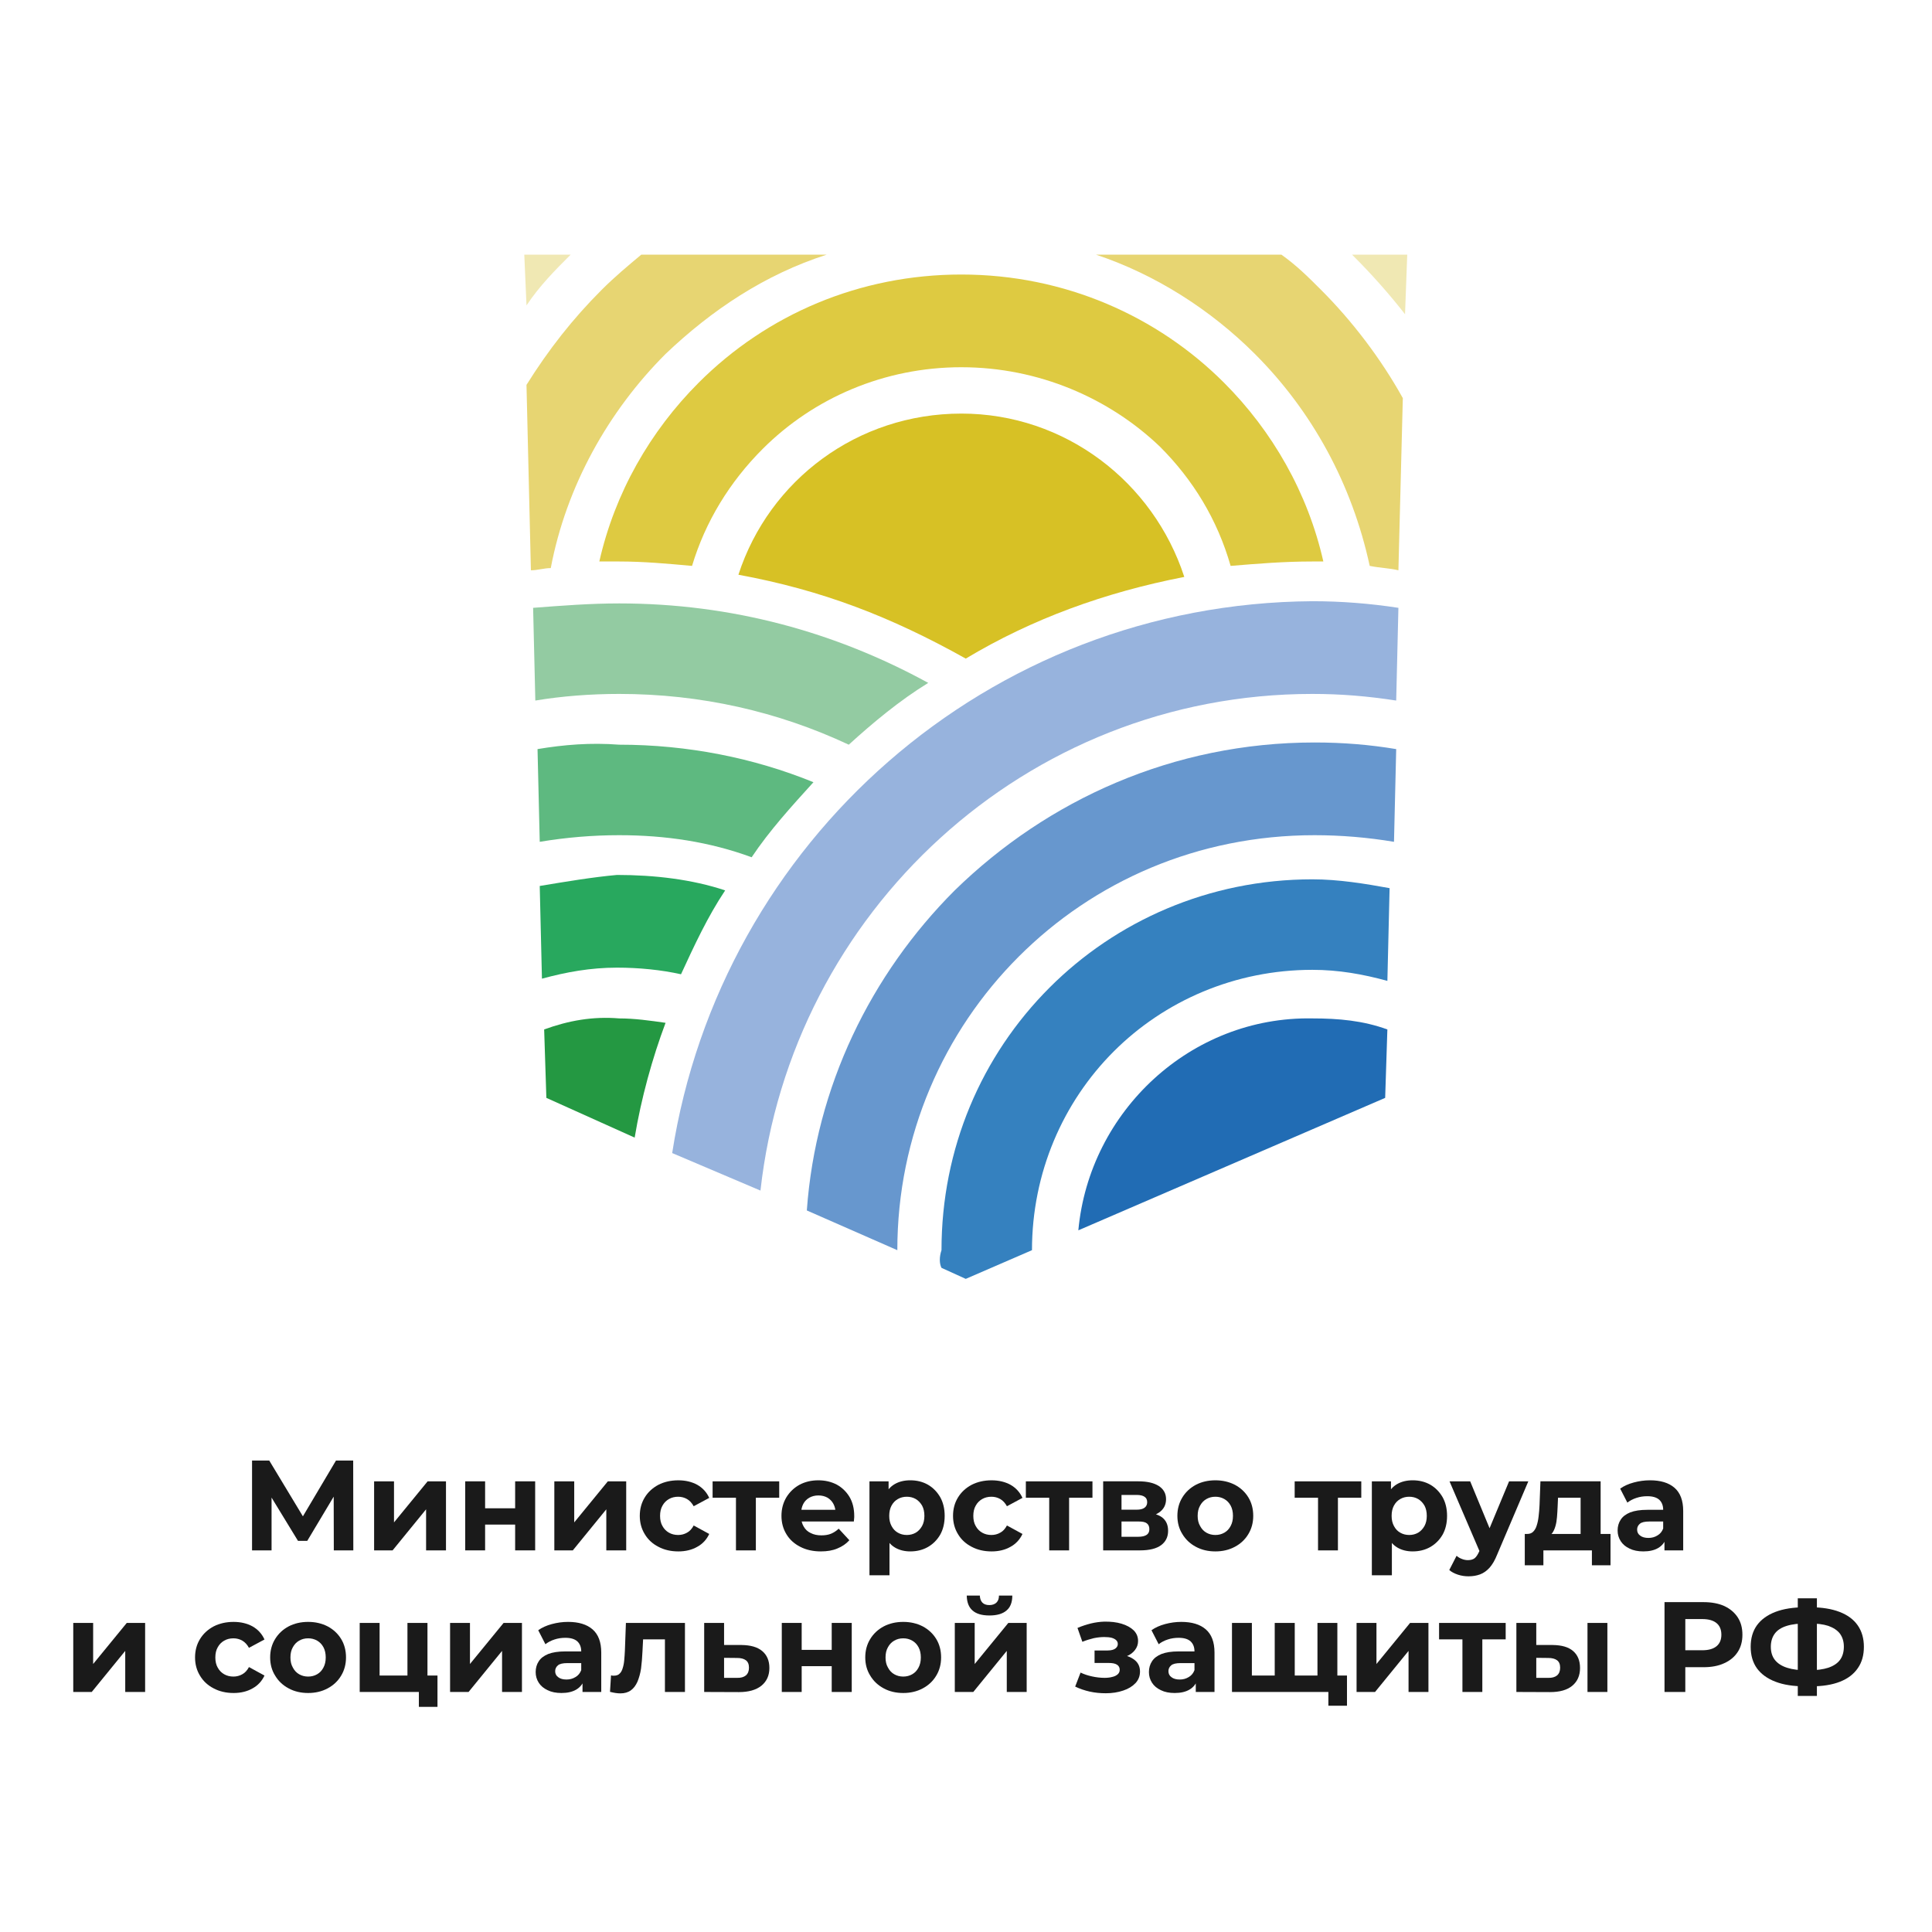 <?xml version="1.0" encoding="UTF-8"?> <svg xmlns="http://www.w3.org/2000/svg" xmlns:xlink="http://www.w3.org/1999/xlink" xmlns:xodm="http://www.corel.com/coreldraw/odm/2003" xml:space="preserve" width="475mm" height="475mm" version="1.1" style="shape-rendering:geometricPrecision; text-rendering:geometricPrecision; image-rendering:optimizeQuality; fill-rule:evenodd; clip-rule:evenodd" viewBox="0 0 475 475"> <defs> <style type="text/css"> .fil0 {fill:none} .fil1 {fill:#1A1A1A;fill-rule:nonzero} .fil2 {fill:#216CB4;fill-rule:nonzero} .fil7 {fill:#249842;fill-rule:nonzero} .fil6 {fill:#28A85E;fill-rule:nonzero} .fil3 {fill:#3581BF;fill-rule:nonzero} .fil8 {fill:#5EB980;fill-rule:nonzero} .fil4 {fill:#6797CE;fill-rule:nonzero} .fil9 {fill:#93CBA2;fill-rule:nonzero} .fil5 {fill:#97B3DD;fill-rule:nonzero} .fil12 {fill:#D7C125;fill-rule:nonzero} .fil11 {fill:#DECA41;fill-rule:nonzero} .fil10 {fill:#E7D572;fill-rule:nonzero} .fil13 {fill:#F0E8B3;fill-rule:nonzero} </style> </defs> <g id="Слой_x0020_1">  <g id="_105553238086272"> <rect class="fil0" x="0.791" y="0.94" width="473.269" height="473.269"></rect> <polygon class="fil1" points="61.969,381.175 61.969,359.087 66.198,359.087 75.601,374.675 73.361,374.675 82.606,359.087 86.835,359.087 86.866,381.175 82.07,381.175 82.038,366.439 82.953,366.439 75.538,378.84 73.266,378.84 65.693,366.439 66.766,366.439 66.766,381.175 "></polygon> <polygon id="_1" class="fil1" points="91.978,381.175 91.978,364.199 96.869,364.199 96.869,374.296 105.137,364.199 109.649,364.199 109.649,381.175 104.758,381.175 104.758,371.078 96.522,381.175 "></polygon> <polygon id="_2" class="fil1" points="114.377,381.175 114.377,364.199 119.268,364.199 119.268,370.825 126.652,370.825 126.652,364.199 131.575,364.199 131.575,381.175 126.652,381.175 126.652,374.833 119.268,374.833 119.268,381.175 "></polygon> <polygon id="_3" class="fil1" points="136.287,381.175 136.287,364.199 141.178,364.199 141.178,374.296 149.445,364.199 153.958,364.199 153.958,381.175 149.067,381.175 149.067,371.078 140.831,381.175 "></polygon> <path id="_4" class="fil1" d="M166.764 381.428c-1.83,0 -3.471,-0.379 -4.891,-1.136 -1.42,-0.726 -2.556,-1.767 -3.345,-3.092 -0.821,-1.325 -1.231,-2.84 -1.231,-4.512 0,-1.704 0.41,-3.219 1.231,-4.544 0.789,-1.294 1.925,-2.335 3.345,-3.092 1.42,-0.726 3.061,-1.104 4.891,-1.104 1.799,0 3.345,0.379 4.67,1.104 1.325,0.757 2.304,1.83 2.935,3.219l-3.818 2.051c-0.442,-0.789 -0.978,-1.388 -1.641,-1.767 -0.663,-0.379 -1.388,-0.568 -2.177,-0.568 -0.852,0 -1.609,0.189 -2.272,0.568 -0.663,0.379 -1.199,0.915 -1.578,1.609 -0.41,0.694 -0.6,1.546 -0.6,2.524 0,0.978 0.189,1.83 0.6,2.524 0.379,0.694 0.915,1.231 1.578,1.609 0.663,0.379 1.42,0.568 2.272,0.568 0.789,0 1.515,-0.189 2.177,-0.568 0.663,-0.347 1.199,-0.947 1.641,-1.767l3.818 2.083c-0.631,1.357 -1.609,2.43 -2.935,3.156 -1.325,0.757 -2.872,1.136 -4.67,1.136z"></path> <polygon id="_5" class="fil1" points="180.943,381.175 180.943,367.102 182.047,368.238 175.2,368.238 175.2,364.199 191.577,364.199 191.577,368.238 184.729,368.238 185.834,367.102 185.834,381.175 "></polygon> <path id="_6" class="fil1" d="M201.816 381.428c-1.925,0 -3.629,-0.379 -5.08,-1.136 -1.483,-0.757 -2.619,-1.799 -3.408,-3.124 -0.789,-1.294 -1.199,-2.808 -1.199,-4.481 0,-1.704 0.41,-3.219 1.199,-4.544 0.789,-1.294 1.862,-2.335 3.219,-3.092 1.357,-0.726 2.903,-1.104 4.639,-1.104 1.672,0 3.155,0.347 4.512,1.041 1.325,0.726 2.367,1.736 3.155,3.029 0.789,1.325 1.168,2.903 1.168,4.733 0,0.189 0,0.41 -0.032,0.631 -0.032,0.252 -0.032,0.473 -0.063,0.694l-13.79 0 0 -2.872 11.202 0 -1.893 0.852c0,-0.884 -0.189,-1.641 -0.536,-2.304 -0.347,-0.663 -0.852,-1.168 -1.483,-1.546 -0.631,-0.347 -1.357,-0.536 -2.209,-0.536 -0.852,0 -1.578,0.189 -2.209,0.536 -0.663,0.379 -1.167,0.883 -1.515,1.546 -0.347,0.663 -0.536,1.452 -0.536,2.367l0 0.757c0,0.915 0.221,1.736 0.631,2.43 0.41,0.726 0.978,1.262 1.736,1.609 0.726,0.379 1.609,0.568 2.619,0.568 0.915,0 1.704,-0.126 2.398,-0.41 0.663,-0.284 1.294,-0.694 1.862,-1.231l2.619 2.84c-0.789,0.884 -1.767,1.546 -2.935,2.02 -1.167,0.505 -2.524,0.726 -4.071,0.726z"></path> <path id="_7" class="fil1" d="M223.8 381.428c-1.42,0 -2.682,-0.316 -3.755,-0.947 -1.073,-0.631 -1.893,-1.609 -2.493,-2.903 -0.6,-1.294 -0.915,-2.903 -0.915,-4.891 0,-1.988 0.284,-3.629 0.852,-4.923 0.568,-1.294 1.388,-2.24 2.461,-2.872 1.073,-0.631 2.367,-0.947 3.85,-0.947 1.609,0 3.029,0.347 4.323,1.073 1.262,0.726 2.272,1.767 3.029,3.061 0.726,1.294 1.105,2.84 1.105,4.607 0,1.799 -0.379,3.345 -1.105,4.639 -0.757,1.294 -1.767,2.304 -3.029,3.029 -1.294,0.726 -2.714,1.073 -4.323,1.073zm-10.034 5.869l0 -23.098 4.702 0 0 3.471 -0.095 5.049 0.316 5.017 0 9.561 -4.923 0zm9.182 -9.908c0.82,0 1.546,-0.189 2.209,-0.568 0.631,-0.379 1.136,-0.915 1.546,-1.641 0.379,-0.694 0.568,-1.515 0.568,-2.493 0,-0.978 -0.189,-1.83 -0.568,-2.524 -0.41,-0.694 -0.915,-1.231 -1.546,-1.609 -0.663,-0.379 -1.389,-0.568 -2.209,-0.568 -0.82,0 -1.546,0.189 -2.209,0.568 -0.663,0.379 -1.168,0.915 -1.546,1.609 -0.379,0.694 -0.568,1.546 -0.568,2.524 0,0.978 0.189,1.799 0.568,2.493 0.379,0.726 0.883,1.262 1.546,1.641 0.663,0.379 1.388,0.568 2.209,0.568z"></path> <path id="_8" class="fil1" d="M243.779 381.428c-1.83,0 -3.471,-0.379 -4.891,-1.136 -1.42,-0.726 -2.556,-1.767 -3.345,-3.092 -0.821,-1.325 -1.231,-2.84 -1.231,-4.512 0,-1.704 0.41,-3.219 1.231,-4.544 0.789,-1.294 1.925,-2.335 3.345,-3.092 1.42,-0.726 3.061,-1.104 4.891,-1.104 1.799,0 3.345,0.379 4.67,1.104 1.325,0.757 2.304,1.83 2.935,3.219l-3.818 2.051c-0.442,-0.789 -0.978,-1.388 -1.641,-1.767 -0.663,-0.379 -1.388,-0.568 -2.177,-0.568 -0.852,0 -1.609,0.189 -2.272,0.568 -0.663,0.379 -1.199,0.915 -1.578,1.609 -0.41,0.694 -0.6,1.546 -0.6,2.524 0,0.978 0.189,1.83 0.6,2.524 0.379,0.694 0.915,1.231 1.578,1.609 0.663,0.379 1.42,0.568 2.272,0.568 0.789,0 1.515,-0.189 2.177,-0.568 0.663,-0.347 1.199,-0.947 1.641,-1.767l3.818 2.083c-0.631,1.357 -1.609,2.43 -2.935,3.156 -1.325,0.757 -2.872,1.136 -4.67,1.136z"></path> <polygon id="_9" class="fil1" points="257.958,381.175 257.958,367.102 259.062,368.238 252.215,368.238 252.215,364.199 268.592,364.199 268.592,368.238 261.745,368.238 262.849,367.102 262.849,381.175 "></polygon> <path id="_10" class="fil1" d="M271.222 381.175l0 -16.977 8.678 0c2.114,0 3.787,0.379 4.986,1.136 1.199,0.789 1.799,1.862 1.799,3.25 0,1.388 -0.568,2.461 -1.672,3.25 -1.136,0.789 -2.619,1.199 -4.481,1.199l0.505 -1.136c2.051,0 3.597,0.379 4.639,1.136 1.01,0.757 1.515,1.862 1.515,3.313 0,1.515 -0.568,2.682 -1.704,3.534 -1.136,0.852 -2.872,1.294 -5.207,1.294l-9.056 0zm4.512 -3.345l4.134 0c0.884,0 1.578,-0.158 2.051,-0.473 0.442,-0.316 0.663,-0.757 0.663,-1.388 0,-0.663 -0.221,-1.136 -0.631,-1.452 -0.41,-0.316 -1.073,-0.442 -1.988,-0.442l-4.228 0 0 3.755zm0 -6.658l3.724 0c0.852,0 1.515,-0.158 1.925,-0.473 0.442,-0.316 0.663,-0.789 0.663,-1.357 0,-0.631 -0.221,-1.073 -0.663,-1.357 -0.41,-0.284 -1.073,-0.442 -1.925,-0.442l-3.724 0 0 3.629z"></path> <path id="_11" class="fil1" d="M298.811 381.428c-1.799,0 -3.408,-0.379 -4.796,-1.136 -1.42,-0.757 -2.524,-1.799 -3.313,-3.124 -0.821,-1.294 -1.231,-2.808 -1.231,-4.481 0,-1.704 0.41,-3.219 1.231,-4.544 0.789,-1.294 1.893,-2.335 3.313,-3.092 1.389,-0.726 2.998,-1.104 4.796,-1.104 1.799,0 3.376,0.379 4.796,1.104 1.42,0.757 2.524,1.799 3.313,3.092 0.789,1.294 1.199,2.808 1.199,4.544 0,1.672 -0.41,3.187 -1.199,4.481 -0.789,1.325 -1.893,2.367 -3.313,3.124 -1.42,0.757 -2.998,1.136 -4.796,1.136zm0 -4.039c0.821,0 1.546,-0.189 2.209,-0.568 0.663,-0.379 1.167,-0.915 1.546,-1.641 0.379,-0.694 0.568,-1.515 0.568,-2.493 0,-0.978 -0.189,-1.83 -0.568,-2.524 -0.379,-0.694 -0.884,-1.231 -1.546,-1.609 -0.663,-0.379 -1.388,-0.568 -2.209,-0.568 -0.82,0 -1.546,0.189 -2.209,0.568 -0.663,0.379 -1.168,0.915 -1.546,1.609 -0.41,0.694 -0.6,1.546 -0.6,2.524 0,0.978 0.189,1.799 0.6,2.493 0.379,0.726 0.883,1.262 1.546,1.641 0.663,0.379 1.388,0.568 2.209,0.568z"></path> <polygon id="_12" class="fil1" points="324.05,381.175 324.05,367.102 325.155,368.238 318.307,368.238 318.307,364.199 334.684,364.199 334.684,368.238 327.837,368.238 328.941,367.102 328.941,381.175 "></polygon> <path id="_13" class="fil1" d="M347.317 381.428c-1.42,0 -2.682,-0.316 -3.755,-0.947 -1.073,-0.631 -1.893,-1.609 -2.493,-2.903 -0.6,-1.294 -0.915,-2.903 -0.915,-4.891 0,-1.988 0.284,-3.629 0.852,-4.923 0.568,-1.294 1.388,-2.24 2.461,-2.872 1.073,-0.631 2.367,-0.947 3.85,-0.947 1.609,0 3.029,0.347 4.323,1.073 1.262,0.726 2.272,1.767 3.029,3.061 0.726,1.294 1.105,2.84 1.105,4.607 0,1.799 -0.379,3.345 -1.105,4.639 -0.757,1.294 -1.767,2.304 -3.029,3.029 -1.294,0.726 -2.714,1.073 -4.323,1.073zm-10.034 5.869l0 -23.098 4.702 0 0 3.471 -0.095 5.049 0.316 5.017 0 9.561 -4.923 0zm9.182 -9.908c0.82,0 1.546,-0.189 2.209,-0.568 0.631,-0.379 1.136,-0.915 1.546,-1.641 0.379,-0.694 0.568,-1.515 0.568,-2.493 0,-0.978 -0.189,-1.83 -0.568,-2.524 -0.41,-0.694 -0.915,-1.231 -1.546,-1.609 -0.663,-0.379 -1.389,-0.568 -2.209,-0.568 -0.82,0 -1.546,0.189 -2.209,0.568 -0.663,0.379 -1.168,0.915 -1.546,1.609 -0.379,0.694 -0.568,1.546 -0.568,2.524 0,0.978 0.189,1.799 0.568,2.493 0.379,0.726 0.883,1.262 1.546,1.641 0.663,0.379 1.388,0.568 2.209,0.568z"></path> <path id="_14" class="fil1" d="M361.049 387.55c-0.884,0 -1.767,-0.126 -2.619,-0.41 -0.852,-0.284 -1.578,-0.663 -2.114,-1.136l1.799 -3.503c0.379,0.347 0.821,0.6 1.325,0.789 0.473,0.189 0.978,0.284 1.452,0.284 0.694,0 1.262,-0.158 1.672,-0.473 0.41,-0.347 0.757,-0.884 1.104,-1.641l0.884 -2.083 0.379 -0.536 6.09 -14.642 4.733 0 -7.668 18.018c-0.536,1.357 -1.167,2.43 -1.862,3.219 -0.726,0.789 -1.483,1.325 -2.335,1.641 -0.852,0.316 -1.799,0.473 -2.84,0.473zm2.903 -5.711l-7.573 -17.639 5.08 0 5.869 14.2 -3.376 3.439z"></path> <path id="_15" class="fil1" d="M388.607 378.966l0 -10.729 -5.554 0 -0.095 2.177c-0.032,0.915 -0.095,1.767 -0.158,2.587 -0.063,0.821 -0.189,1.546 -0.379,2.209 -0.189,0.663 -0.442,1.231 -0.757,1.672 -0.347,0.473 -0.789,0.789 -1.357,0.947l-4.859 -0.694c0.6,0 1.105,-0.158 1.483,-0.536 0.379,-0.379 0.694,-0.883 0.884,-1.546 0.221,-0.663 0.379,-1.42 0.473,-2.304 0.095,-0.852 0.189,-1.736 0.221,-2.682l0.221 -5.869 14.799 0 0 14.768 -4.923 0zm-13.726 5.869l0 -7.699 21.079 0 0 7.699 -4.575 0 0 -3.66 -11.928 0 0 3.66 -4.575 0z"></path> <path id="_16" class="fil1" d="M409.223 381.175l0 -3.313 -0.316 -0.726 0 -5.932c0,-1.041 -0.316,-1.862 -0.947,-2.461 -0.663,-0.6 -1.641,-0.884 -2.966,-0.884 -0.915,0 -1.799,0.126 -2.651,0.41 -0.884,0.284 -1.641,0.694 -2.24,1.167l-1.767 -3.439c0.915,-0.663 2.051,-1.167 3.345,-1.515 1.294,-0.347 2.619,-0.536 3.976,-0.536 2.588,0 4.607,0.6 6.027,1.83 1.42,1.231 2.146,3.124 2.146,5.712l0 9.687 -4.607 0zm-5.175 0.252c-1.325,0 -2.461,-0.221 -3.408,-0.694 -0.947,-0.442 -1.672,-1.041 -2.177,-1.83 -0.505,-0.789 -0.757,-1.641 -0.757,-2.619 0,-1.01 0.252,-1.893 0.757,-2.651 0.473,-0.757 1.262,-1.357 2.335,-1.799 1.073,-0.41 2.461,-0.631 4.197,-0.631l4.512 0 0 2.872 -3.976 0c-1.167,0 -1.956,0.189 -2.367,0.568 -0.442,0.379 -0.663,0.852 -0.663,1.42 0,0.631 0.253,1.136 0.757,1.483 0.473,0.379 1.167,0.568 2.019,0.568 0.82,0 1.546,-0.189 2.209,-0.6 0.663,-0.379 1.136,-0.947 1.42,-1.704l0.757 2.272c-0.347,1.104 -1.01,1.925 -1.956,2.493 -0.947,0.568 -2.177,0.852 -3.66,0.852z"></path> <polygon id="_17" class="fil1" points="18.01,415.987 18.01,399.01 22.901,399.01 22.901,409.108 31.169,399.01 35.681,399.01 35.681,415.987 30.79,415.987 30.79,405.889 22.554,415.987 "></polygon> <path id="_18" class="fil1" d="M57.423 416.239c-1.83,0 -3.471,-0.379 -4.891,-1.136 -1.42,-0.726 -2.556,-1.767 -3.345,-3.092 -0.821,-1.325 -1.231,-2.84 -1.231,-4.512 0,-1.704 0.41,-3.219 1.231,-4.544 0.789,-1.294 1.925,-2.335 3.345,-3.092 1.42,-0.726 3.061,-1.104 4.891,-1.104 1.799,0 3.345,0.379 4.67,1.104 1.325,0.757 2.304,1.83 2.935,3.219l-3.818 2.051c-0.442,-0.789 -0.978,-1.388 -1.641,-1.767 -0.663,-0.379 -1.388,-0.568 -2.177,-0.568 -0.852,0 -1.609,0.189 -2.272,0.568 -0.663,0.379 -1.199,0.915 -1.578,1.609 -0.41,0.694 -0.6,1.546 -0.6,2.524 0,0.978 0.189,1.83 0.6,2.524 0.379,0.694 0.915,1.231 1.578,1.609 0.663,0.379 1.42,0.568 2.272,0.568 0.789,0 1.515,-0.189 2.177,-0.568 0.663,-0.347 1.199,-0.947 1.641,-1.767l3.818 2.083c-0.631,1.357 -1.609,2.43 -2.935,3.156 -1.325,0.757 -2.872,1.136 -4.67,1.136z"></path> <path id="_19" class="fil1" d="M75.761 416.239c-1.799,0 -3.408,-0.379 -4.796,-1.136 -1.42,-0.757 -2.524,-1.799 -3.313,-3.124 -0.821,-1.294 -1.231,-2.808 -1.231,-4.481 0,-1.704 0.41,-3.219 1.231,-4.544 0.789,-1.294 1.893,-2.335 3.313,-3.092 1.389,-0.726 2.998,-1.104 4.796,-1.104 1.799,0 3.376,0.379 4.796,1.104 1.42,0.757 2.524,1.799 3.313,3.092 0.789,1.294 1.199,2.808 1.199,4.544 0,1.672 -0.41,3.187 -1.199,4.481 -0.789,1.325 -1.893,2.367 -3.313,3.124 -1.42,0.757 -2.998,1.136 -4.796,1.136zm0 -4.039c0.821,0 1.546,-0.189 2.209,-0.568 0.663,-0.379 1.167,-0.915 1.546,-1.641 0.379,-0.694 0.568,-1.515 0.568,-2.493 0,-0.978 -0.189,-1.83 -0.568,-2.524 -0.379,-0.694 -0.884,-1.231 -1.546,-1.609 -0.663,-0.379 -1.388,-0.568 -2.209,-0.568 -0.82,0 -1.546,0.189 -2.209,0.568 -0.663,0.379 -1.168,0.915 -1.546,1.609 -0.41,0.694 -0.6,1.546 -0.6,2.524 0,0.978 0.189,1.799 0.6,2.493 0.379,0.726 0.883,1.262 1.546,1.641 0.663,0.379 1.388,0.568 2.209,0.568z"></path> <path id="_20" class="fil1" d="M88.436 415.987l0 -16.977 4.891 0 0 12.938 6.847 0 0 -12.938 4.923 0 0 16.977 -16.661 0zm14.547 3.66l0 -3.724 1.136 0.063 -3.944 0 0 -4.039 7.384 0 0 7.699 -4.575 0z"></path> <polygon id="_21" class="fil1" points="110.656,415.987 110.656,399.01 115.547,399.01 115.547,409.108 123.815,399.01 128.327,399.01 128.327,415.987 123.436,415.987 123.436,405.889 115.2,415.987 "></polygon> <path id="_22" class="fil1" d="M143.216 415.987l0 -3.313 -0.316 -0.726 0 -5.932c0,-1.041 -0.316,-1.862 -0.947,-2.461 -0.663,-0.6 -1.641,-0.884 -2.966,-0.884 -0.915,0 -1.799,0.126 -2.651,0.41 -0.884,0.284 -1.641,0.694 -2.24,1.167l-1.767 -3.439c0.915,-0.663 2.051,-1.167 3.345,-1.515 1.294,-0.347 2.619,-0.536 3.976,-0.536 2.588,0 4.607,0.6 6.027,1.83 1.42,1.231 2.146,3.124 2.146,5.712l0 9.687 -4.607 0zm-5.175 0.252c-1.325,0 -2.461,-0.221 -3.408,-0.694 -0.947,-0.442 -1.672,-1.041 -2.177,-1.83 -0.505,-0.789 -0.757,-1.641 -0.757,-2.619 0,-1.01 0.252,-1.893 0.757,-2.651 0.473,-0.757 1.262,-1.357 2.335,-1.799 1.073,-0.41 2.461,-0.631 4.197,-0.631l4.512 0 0 2.872 -3.976 0c-1.167,0 -1.956,0.189 -2.367,0.568 -0.442,0.379 -0.663,0.852 -0.663,1.42 0,0.631 0.253,1.136 0.757,1.483 0.473,0.379 1.167,0.568 2.019,0.568 0.82,0 1.546,-0.189 2.209,-0.6 0.663,-0.379 1.136,-0.947 1.42,-1.704l0.757 2.272c-0.347,1.104 -1.01,1.925 -1.956,2.493 -0.947,0.568 -2.177,0.852 -3.66,0.852z"></path> <path id="_23" class="fil1" d="M149.974 415.955l0.252 -4.039c0.126,0 0.253,0.032 0.379,0.063 0.126,0 0.252,0 0.347,0 0.6,0 1.073,-0.158 1.388,-0.505 0.347,-0.316 0.6,-0.789 0.757,-1.357 0.189,-0.568 0.316,-1.231 0.379,-1.988 0.063,-0.726 0.126,-1.515 0.158,-2.304l0.252 -6.816 14.515 0 0 16.977 -4.923 0 0 -14.137 1.104 1.199 -7.447 0 1.041 -1.262 -0.221 4.26c-0.063,1.515 -0.189,2.903 -0.347,4.165 -0.189,1.262 -0.505,2.335 -0.883,3.25 -0.41,0.915 -0.947,1.641 -1.609,2.114 -0.694,0.505 -1.546,0.757 -2.588,0.757 -0.379,0 -0.757,-0.032 -1.199,-0.095 -0.41,-0.063 -0.852,-0.158 -1.357,-0.284z"></path> <path id="_24" class="fil1" d="M182.313 404.438c2.24,0.032 3.913,0.505 5.08,1.483 1.168,0.978 1.767,2.367 1.767,4.165 0,1.862 -0.663,3.313 -1.988,4.386 -1.325,1.041 -3.156,1.546 -5.522,1.546l-8.52 -0.032 0 -16.977 4.891 0 0 5.427 4.292 0zm-1.105 8.078c0.947,0.032 1.673,-0.189 2.177,-0.6 0.505,-0.442 0.757,-1.073 0.757,-1.893 0,-0.852 -0.253,-1.452 -0.757,-1.83 -0.505,-0.379 -1.231,-0.568 -2.177,-0.568l-3.187 -0.032 0 4.923 3.187 0z"></path> <polygon id="_25" class="fil1" points="192.21,415.987 192.21,399.01 197.101,399.01 197.101,405.637 204.485,405.637 204.485,399.01 209.408,399.01 209.408,415.987 204.485,415.987 204.485,409.644 197.101,409.644 197.101,415.987 "></polygon> <path id="_26" class="fil1" d="M222.072 416.239c-1.799,0 -3.408,-0.379 -4.796,-1.136 -1.42,-0.757 -2.524,-1.799 -3.313,-3.124 -0.821,-1.294 -1.231,-2.808 -1.231,-4.481 0,-1.704 0.41,-3.219 1.231,-4.544 0.789,-1.294 1.893,-2.335 3.313,-3.092 1.389,-0.726 2.998,-1.104 4.796,-1.104 1.799,0 3.376,0.379 4.796,1.104 1.42,0.757 2.524,1.799 3.313,3.092 0.789,1.294 1.199,2.808 1.199,4.544 0,1.672 -0.41,3.187 -1.199,4.481 -0.789,1.325 -1.893,2.367 -3.313,3.124 -1.42,0.757 -2.998,1.136 -4.796,1.136zm0 -4.039c0.821,0 1.546,-0.189 2.209,-0.568 0.663,-0.379 1.167,-0.915 1.546,-1.641 0.379,-0.694 0.568,-1.515 0.568,-2.493 0,-0.978 -0.189,-1.83 -0.568,-2.524 -0.379,-0.694 -0.884,-1.231 -1.546,-1.609 -0.663,-0.379 -1.388,-0.568 -2.209,-0.568 -0.82,0 -1.546,0.189 -2.209,0.568 -0.663,0.379 -1.168,0.915 -1.546,1.609 -0.41,0.694 -0.6,1.546 -0.6,2.524 0,0.978 0.189,1.799 0.6,2.493 0.379,0.726 0.883,1.262 1.546,1.641 0.663,0.379 1.388,0.568 2.209,0.568z"></path> <path id="_27" class="fil1" d="M234.747 415.987l0 -16.977 4.891 0 0 10.098 8.267 -10.098 4.512 0 0 16.977 -4.891 0 0 -10.098 -8.236 10.098 -4.544 0zm8.52 -18.807c-1.862,0 -3.25,-0.41 -4.165,-1.231 -0.915,-0.789 -1.388,-2.019 -1.42,-3.66l3.219 0c0.032,0.726 0.221,1.294 0.6,1.704 0.379,0.41 0.947,0.631 1.736,0.631 0.757,0 1.357,-0.221 1.767,-0.631 0.41,-0.41 0.6,-0.978 0.6,-1.704l3.282 0c0,1.641 -0.473,2.872 -1.42,3.66 -0.947,0.82 -2.335,1.231 -4.197,1.231z"></path> <path id="_28" class="fil1" d="M271.824 416.303c1.609,0 3.029,-0.221 4.323,-0.663 1.262,-0.41 2.272,-1.041 3.029,-1.83 0.757,-0.82 1.104,-1.767 1.104,-2.872 0,-1.294 -0.536,-2.304 -1.609,-3.029 -1.073,-0.757 -2.556,-1.136 -4.418,-1.136l-0.126 0.978c1.073,0 2.051,-0.189 2.903,-0.568 0.852,-0.347 1.546,-0.883 2.019,-1.515 0.505,-0.663 0.757,-1.388 0.757,-2.209 0,-1.01 -0.347,-1.893 -1.073,-2.619 -0.757,-0.726 -1.736,-1.262 -2.998,-1.641 -1.262,-0.379 -2.682,-0.536 -4.26,-0.505 -1.073,0.032 -2.177,0.189 -3.25,0.442 -1.104,0.284 -2.209,0.631 -3.313,1.104l1.199 3.408c0.947,-0.379 1.862,-0.663 2.777,-0.884 0.915,-0.189 1.767,-0.284 2.619,-0.284 0.726,0 1.325,0.063 1.83,0.189 0.505,0.158 0.852,0.347 1.104,0.6 0.253,0.252 0.379,0.536 0.379,0.915 0,0.316 -0.095,0.631 -0.316,0.852 -0.189,0.252 -0.505,0.442 -0.883,0.568 -0.41,0.126 -0.883,0.189 -1.452,0.189l-3.061 0 0 3.061 3.471 0c0.883,0 1.578,0.126 2.019,0.41 0.473,0.284 0.694,0.726 0.694,1.262 0,0.442 -0.158,0.789 -0.442,1.073 -0.316,0.284 -0.726,0.536 -1.294,0.663 -0.536,0.158 -1.199,0.252 -1.956,0.252 -1.041,0 -2.083,-0.126 -3.092,-0.347 -1.041,-0.221 -1.988,-0.536 -2.84,-0.947l-1.325 3.439c1.104,0.536 2.304,0.947 3.566,1.231 1.294,0.284 2.587,0.41 3.913,0.41z"></path> <path id="_29" class="fil1" d="M293.991 415.987l0 -3.313 -0.316 -0.726 0 -5.932c0,-1.041 -0.316,-1.862 -0.947,-2.461 -0.663,-0.6 -1.641,-0.884 -2.966,-0.884 -0.915,0 -1.799,0.126 -2.651,0.41 -0.884,0.284 -1.641,0.694 -2.24,1.167l-1.767 -3.439c0.915,-0.663 2.051,-1.167 3.345,-1.515 1.294,-0.347 2.619,-0.536 3.976,-0.536 2.588,0 4.607,0.6 6.027,1.83 1.42,1.231 2.146,3.124 2.146,5.712l0 9.687 -4.607 0zm-5.175 0.252c-1.325,0 -2.461,-0.221 -3.408,-0.694 -0.947,-0.442 -1.672,-1.041 -2.177,-1.83 -0.505,-0.789 -0.757,-1.641 -0.757,-2.619 0,-1.01 0.252,-1.893 0.757,-2.651 0.473,-0.757 1.262,-1.357 2.335,-1.799 1.073,-0.41 2.461,-0.631 4.197,-0.631l4.512 0 0 2.872 -3.976 0c-1.167,0 -1.956,0.189 -2.367,0.568 -0.442,0.379 -0.663,0.852 -0.663,1.42 0,0.631 0.253,1.136 0.757,1.483 0.473,0.379 1.167,0.568 2.019,0.568 0.82,0 1.546,-0.189 2.209,-0.6 0.663,-0.379 1.136,-0.947 1.42,-1.704l0.757 2.272c-0.347,1.104 -1.01,1.925 -1.956,2.493 -0.947,0.568 -2.177,0.852 -3.66,0.852z"></path> <path id="_30" class="fil1" d="M314.476 411.948l-1.073 1.136 0 -14.073 4.923 0 0 14.073 -1.136 -1.136 7.826 0 -1.105 1.136 0 -14.073 4.891 0 0 16.977 -25.907 0 0 -16.977 4.891 0 0 14.073 -1.105 -1.136 7.794 0zm12.117 7.415l0 -4.512 1.104 1.136 -3.913 0 0 -4.039 7.384 0 0 7.415 -4.575 0z"></path> <polygon id="_31" class="fil1" points="333.525,415.987 333.525,399.01 338.416,399.01 338.416,409.108 346.683,399.01 351.195,399.01 351.195,415.987 346.304,415.987 346.304,405.889 338.069,415.987 "></polygon> <polygon id="_32" class="fil1" points="359.552,415.987 359.552,401.913 360.657,403.049 353.809,403.049 353.809,399.01 370.186,399.01 370.186,403.049 363.339,403.049 364.443,401.913 364.443,415.987 "></polygon> <path id="_33" class="fil1" d="M390.298 415.987l0 -16.977 4.891 0 0 16.977 -4.891 0zm-8.552 -11.549c2.24,0.032 3.881,0.505 5.017,1.483 1.136,0.978 1.704,2.367 1.704,4.165 0,1.862 -0.631,3.313 -1.925,4.386 -1.262,1.041 -3.092,1.546 -5.459,1.546l-8.268 -0.032 0 -16.977 4.891 0 0 5.427 4.039 0zm-1.104 8.078c0.947,0.032 1.672,-0.189 2.177,-0.6 0.505,-0.442 0.757,-1.073 0.757,-1.893 0,-0.852 -0.252,-1.452 -0.757,-1.83 -0.505,-0.379 -1.231,-0.568 -2.177,-0.568l-2.935 -0.032 0 4.923 2.935 0z"></path> <path id="_34" class="fil1" d="M409.236 415.987l0 -22.089 9.561 0c1.988,0 3.692,0.316 5.112,0.947 1.42,0.663 2.524,1.578 3.313,2.777 0.789,1.199 1.167,2.619 1.167,4.292 0,1.641 -0.379,3.061 -1.167,4.26 -0.789,1.199 -1.893,2.114 -3.313,2.745 -1.42,0.663 -3.124,0.978 -5.112,0.978l-6.721 0 2.272 -2.304 0 8.394 -5.112 0zm5.112 -7.826l-2.272 -2.43 6.437 0c1.578,0 2.745,-0.347 3.534,-1.01 0.789,-0.663 1.167,-1.609 1.167,-2.808 0,-1.231 -0.379,-2.177 -1.167,-2.84 -0.789,-0.663 -1.956,-1.01 -3.534,-1.01l-6.437 0 2.272 -2.43 0 12.527z"></path> <path id="_35" class="fil1" d="M443.768 414.599c-2.872,0 -5.301,-0.379 -7.258,-1.136 -1.988,-0.757 -3.503,-1.862 -4.544,-3.282 -1.041,-1.452 -1.546,-3.219 -1.546,-5.301 0,-2.083 0.505,-3.85 1.546,-5.301 1.041,-1.42 2.556,-2.524 4.544,-3.282 1.988,-0.757 4.418,-1.136 7.258,-1.136 0.032,0 0.158,0 0.379,0 0.189,0 0.379,0 0.6,0 0.189,0 0.284,0 0.316,0 2.84,0 5.238,0.379 7.195,1.136 1.988,0.757 3.471,1.862 4.481,3.313 1.01,1.452 1.515,3.219 1.515,5.27 0,2.051 -0.473,3.787 -1.483,5.238 -1.01,1.483 -2.461,2.587 -4.386,3.345 -1.925,0.757 -4.292,1.136 -7.068,1.136 -0.063,0 -0.189,0 -0.442,0 -0.221,0 -0.442,0 -0.694,0 -0.221,0 -0.347,0 -0.41,0zm0.473 -3.944c0.063,0 0.126,0 0.252,0 0.126,0 0.189,0 0.221,0 1.925,0 3.534,-0.221 4.796,-0.631 1.294,-0.442 2.24,-1.073 2.872,-1.925 0.631,-0.852 0.947,-1.956 0.947,-3.25 0,-1.294 -0.347,-2.367 -0.978,-3.219 -0.631,-0.82 -1.609,-1.452 -2.84,-1.893 -1.262,-0.41 -2.84,-0.6 -4.733,-0.6 -0.032,0 -0.126,0 -0.252,0 -0.126,0 -0.221,0 -0.284,0 -1.988,0 -3.66,0.189 -4.954,0.6 -1.325,0.41 -2.304,1.041 -2.935,1.893 -0.631,0.852 -0.978,1.925 -0.978,3.25 0,1.325 0.347,2.43 1.041,3.282 0.694,0.852 1.704,1.483 3.029,1.893 1.294,0.41 2.903,0.6 4.796,0.6zm-2.24 6.311l0 -24.013 4.702 0 0 24.013 -4.702 0z"></path> <g> <g> <path class="fil2" d="M265.12 302.486l75.436 -32.562 0.543 -16.824c-5.969,-2.17 -11.94,-2.714 -18.452,-2.714 -29.851,-0.543 -54.813,22.793 -57.527,52.1z"></path> <path class="fil3" d="M231.473 311.71l5.969 2.714 16.282 -7.056 0 0c0,-18.994 7.598,-36.361 20.081,-48.845 12.481,-12.481 29.849,-20.081 48.844,-20.081 6.513,0 12.481,1.085 18.452,2.714l0.543 -22.795c-5.969,-1.085 -12.481,-2.17 -18.994,-2.17 -25.506,0 -48.301,10.311 -64.581,26.593 -16.824,16.824 -26.593,39.618 -26.593,64.581 -0.548,1.633 -0.548,3.259 -0.004,4.344z"></path> <path class="fil4" d="M198.367 297.6l22.251 9.77c0,-28.22 11.396,-53.728 29.849,-72.181 18.452,-18.452 43.959,-29.849 72.722,-29.849 6.513,0 13.025,0.543 19.537,1.629l0.544 -22.795c-6.513,-1.085 -13.025,-1.629 -20.081,-1.629 -34.733,0 -65.668,14.11 -88.461,36.361 -20.622,20.625 -34.191,48.303 -36.361,78.693z"></path> <path class="fil5" d="M165.261 283.49l21.708 9.226c7.598,-68.382 65.125,-122.108 135.677,-122.108 7.056,0 13.569,0.543 20.622,1.629l0.544 -22.795c-7.056,-1.085 -14.11,-1.629 -21.166,-1.629 -79.776,0.544 -145.444,59.156 -157.384,135.677z"></path> <path class="fil6" d="M132.699 217.824l0.543 22.795c5.969,-1.629 11.94,-2.714 18.452,-2.714 5.427,0 10.855,0.543 15.739,1.629 3.257,-7.056 6.513,-14.11 10.855,-20.622 -8.141,-2.714 -17.367,-3.799 -26.593,-3.799 -5.971,0.539 -12.483,1.625 -18.996,2.712z"></path> <path class="fil7" d="M133.786 253.098l0.543 16.824 21.708 9.77c1.629,-9.77 4.342,-19.537 7.598,-28.22 -3.799,-0.544 -7.598,-1.085 -11.396,-1.085 -6.514,-0.543 -12.483,0.541 -18.452,2.712z"></path> <path class="fil8" d="M132.157 184.174l0.543 22.795c6.513,-1.085 13.025,-1.629 19.537,-1.629 11.396,0 22.251,1.629 32.562,5.427 4.342,-6.513 9.77,-12.481 15.195,-18.452 -14.653,-5.969 -30.934,-9.226 -47.757,-9.226 -7.056,-0.542 -13.569,0 -20.081,1.085z"></path> <path class="fil9" d="M131.072 149.442l0.543 22.795c6.513,-1.085 13.569,-1.629 20.622,-1.629 20.081,0 39.075,4.342 56.442,12.481 5.969,-5.427 12.481,-10.855 19.537,-15.195 -22.795,-12.481 -48.301,-19.537 -75.98,-19.537 -7.056,0 -14.112,0.541 -21.166,1.085z"></path> <path class="fil10" d="M203.251 62.609l-45.587 0c-3.257,2.714 -6.513,5.427 -9.77,8.683 -7.056,7.056 -13.025,14.654 -18.452,23.336l1.085 45.587c1.629,0 3.257,-0.544 4.884,-0.544 3.799,-20.081 14.11,-38.531 28.22,-52.643 11.4,-10.853 24.425,-19.535 39.62,-24.419l0 0zm140.561 77.606l1.085 -42.332c-5.427,-9.77 -12.481,-18.994 -20.081,-26.593 -3.257,-3.257 -5.969,-5.969 -9.77,-8.683l-45.585 0.002c14.654,4.884 28.22,13.569 39.075,24.421 14.11,14.11 23.88,32.019 28.22,52.1 2.716,0.544 4.886,0.544 7.056,1.085z"></path> <path class="fil11" d="M236.357 90.286c-18.994,0 -36.361,7.598 -48.845,20.081 -8.141,8.141 -14.11,17.909 -17.367,28.764 -5.969,-0.544 -11.94,-1.085 -17.909,-1.085 -1.629,0 -3.257,0 -4.884,0 3.799,-16.824 12.481,-32.019 24.421,-43.959 16.824,-16.824 39.618,-26.593 64.581,-26.593 25.506,0 48.301,10.311 64.581,26.593 11.94,11.94 20.622,27.135 24.421,43.959 -1.085,0 -2.17,0 -2.714,0 -7.056,0 -13.569,0.544 -20.081,1.085 -3.257,-11.396 -9.226,-21.166 -17.367,-29.307 -12.477,-11.938 -29.845,-19.537 -48.838,-19.537z"></path> <path class="fil12" d="M236.357 101.684c-25.506,0 -47.216,16.282 -54.813,39.618 20.622,3.799 37.446,10.311 55.898,20.622 16.282,-9.77 34.191,-16.282 53.728,-20.081 -7.598,-23.336 -29.307,-40.16 -54.813,-40.16z"></path> <path class="fil13" d="M140.298 62.609l-11.398 0 0.544 12.481c3.255,-4.884 7.054,-8.683 10.855,-12.481l0 0zm205.142 14.652l0.544 -14.653 -13.569 0.002 0.543 0.544c4.34,4.34 8.683,9.224 12.481,14.108z"></path> </g> </g> </g> </g> </svg> 